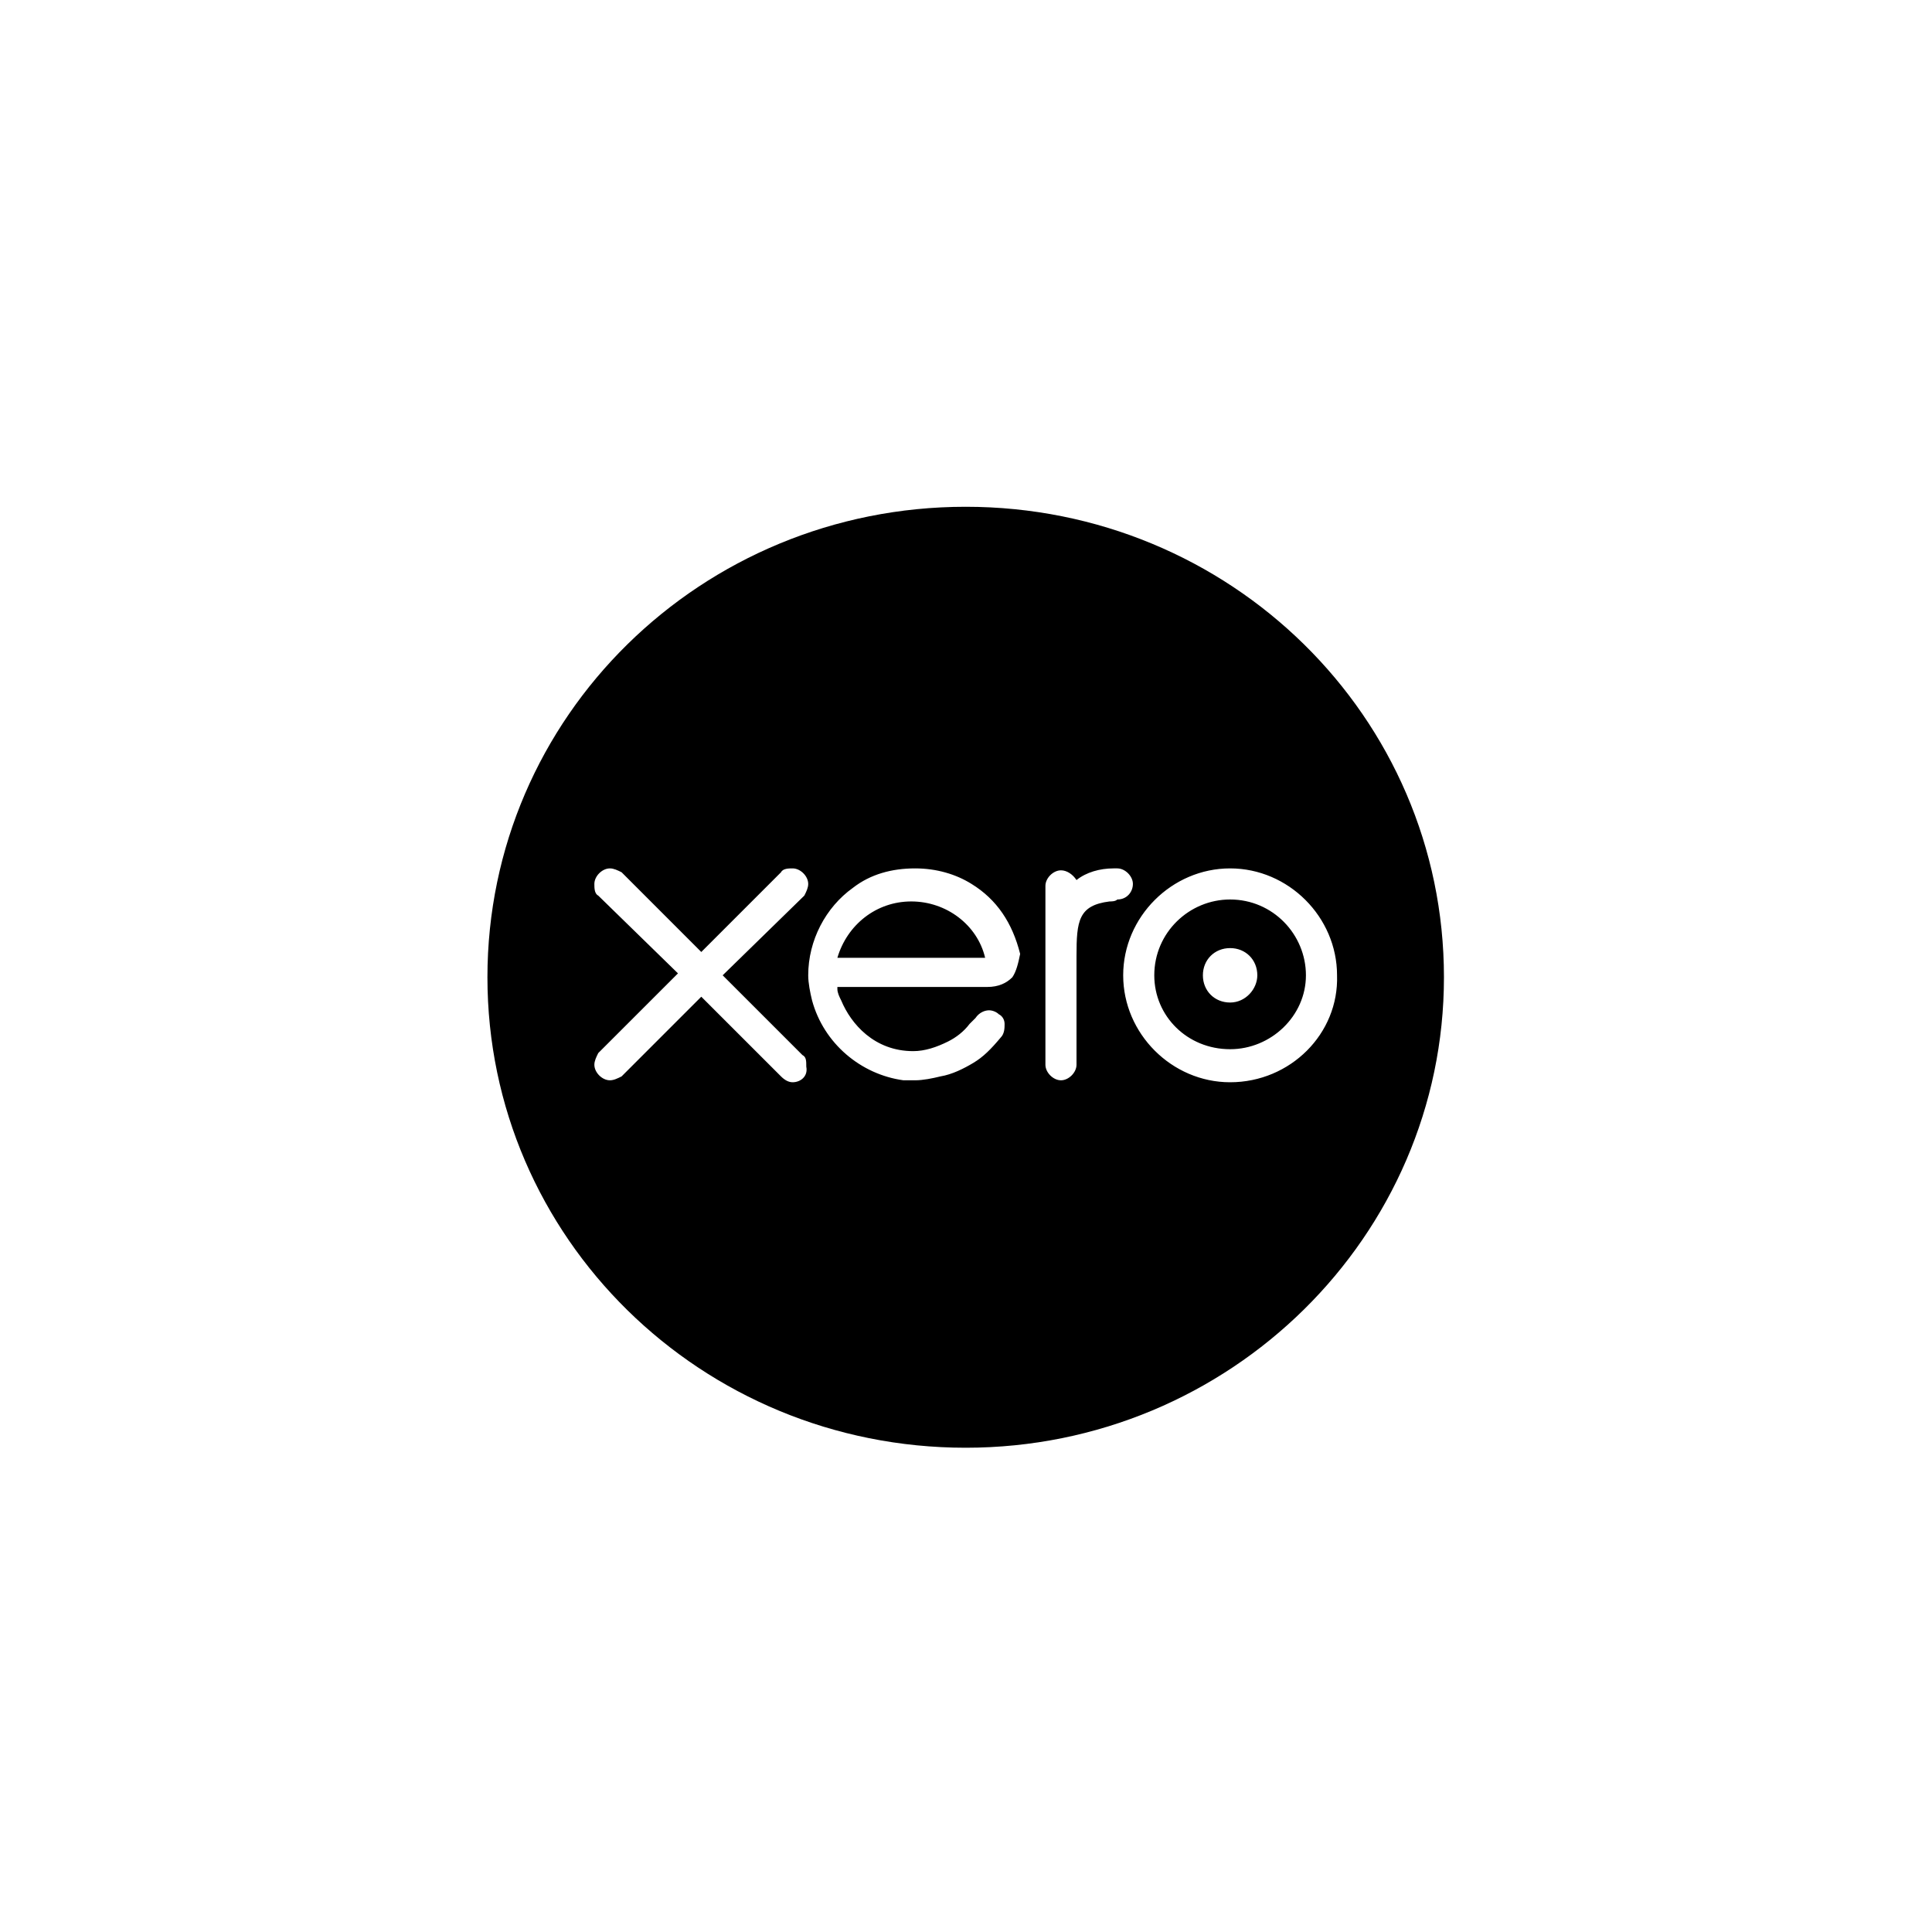 <svg width="75" height="75" viewBox="0 0 75 75" fill="none" xmlns="http://www.w3.org/2000/svg">
<path d="M35.375 34.994C34.017 34.994 32.885 35.899 32.507 37.182H38.243C37.941 35.899 36.734 34.994 35.375 34.994ZM35.375 34.994C34.017 34.994 32.885 35.899 32.507 37.182H38.243C37.941 35.899 36.734 34.994 35.375 34.994ZM35.375 34.994C34.017 34.994 32.885 35.899 32.507 37.182H38.243C37.941 35.899 36.734 34.994 35.375 34.994ZM47.753 34.918C46.168 34.918 44.809 36.201 44.809 37.861C44.809 39.446 46.092 40.73 47.753 40.73C49.337 40.73 50.696 39.446 50.696 37.861C50.696 36.277 49.413 34.918 47.753 34.918ZM47.753 38.918C47.149 38.918 46.696 38.465 46.696 37.861C46.696 37.258 47.149 36.805 47.753 36.805C48.356 36.805 48.809 37.258 48.809 37.861C48.809 38.39 48.356 38.918 47.753 38.918ZM47.753 34.918C46.168 34.918 44.809 36.201 44.809 37.861C44.809 39.446 46.092 40.73 47.753 40.73C49.337 40.73 50.696 39.446 50.696 37.861C50.696 36.277 49.413 34.918 47.753 34.918ZM47.753 38.918C47.149 38.918 46.696 38.465 46.696 37.861C46.696 37.258 47.149 36.805 47.753 36.805C48.356 36.805 48.809 37.258 48.809 37.861C48.809 38.39 48.356 38.918 47.753 38.918ZM35.375 34.994C34.017 34.994 32.885 35.899 32.507 37.182H38.243C37.941 35.899 36.734 34.994 35.375 34.994ZM37.488 19.673C27.224 19.673 18.922 27.824 18.922 37.937C18.922 48.05 27.224 56.201 37.488 56.201C47.753 56.201 56.054 47.975 56.054 37.937C56.054 27.824 47.753 19.673 37.488 19.673ZM30.771 42.013C30.62 42.013 30.47 41.937 30.319 41.786L27.224 38.692L24.13 41.786C23.979 41.861 23.828 41.937 23.677 41.937C23.375 41.937 23.073 41.635 23.073 41.333C23.073 41.182 23.149 41.031 23.224 40.88L26.319 37.786L23.224 34.767C23.073 34.692 23.073 34.465 23.073 34.314C23.073 34.013 23.375 33.711 23.677 33.711C23.828 33.711 23.979 33.786 24.13 33.861L27.224 36.956L30.319 33.861C30.394 33.711 30.62 33.711 30.771 33.711C31.073 33.711 31.375 34.013 31.375 34.314C31.375 34.465 31.3 34.616 31.224 34.767L28.054 37.861L31.149 40.956C31.3 41.031 31.3 41.182 31.3 41.409C31.375 41.786 31.073 42.013 30.771 42.013ZM39.3 37.937C39.073 38.163 38.771 38.314 38.319 38.314H32.507V38.39C32.507 38.541 32.583 38.692 32.658 38.843C33.036 39.748 33.941 40.805 35.451 40.805C35.904 40.805 36.356 40.654 36.809 40.428C37.111 40.277 37.413 40.05 37.639 39.748C37.715 39.673 37.79 39.597 37.866 39.522C38.017 39.295 38.243 39.22 38.394 39.22C38.545 39.22 38.696 39.295 38.771 39.371C38.922 39.446 38.998 39.597 38.998 39.748C38.998 39.899 38.998 40.126 38.847 40.277C38.469 40.73 38.168 41.031 37.79 41.258C37.413 41.484 36.96 41.711 36.507 41.786C36.205 41.861 35.828 41.937 35.526 41.937C35.375 41.937 35.224 41.937 35.073 41.937C33.413 41.711 31.979 40.503 31.526 38.843C31.451 38.541 31.375 38.163 31.375 37.861C31.375 36.503 32.054 35.22 33.111 34.465C33.79 33.937 34.62 33.711 35.526 33.711C36.356 33.711 37.111 33.937 37.715 34.314C38.696 34.918 39.3 35.824 39.602 37.031C39.526 37.409 39.451 37.711 39.3 37.937ZM43.073 34.994C41.866 35.145 41.79 35.748 41.79 37.107V41.333C41.79 41.635 41.488 41.937 41.187 41.937C40.885 41.937 40.583 41.635 40.583 41.333V34.39C40.583 34.088 40.885 33.786 41.187 33.786C41.413 33.786 41.639 33.937 41.79 34.163C42.168 33.861 42.696 33.711 43.224 33.711H43.375C43.677 33.711 43.979 34.013 43.979 34.314C43.979 34.616 43.753 34.918 43.375 34.918C43.3 34.994 43.149 34.994 43.073 34.994ZM47.753 42.013C45.488 42.013 43.602 40.126 43.602 37.861C43.602 35.597 45.488 33.711 47.753 33.711C50.017 33.711 51.904 35.597 51.904 37.861C51.979 40.126 50.092 42.013 47.753 42.013ZM47.753 34.918C46.168 34.918 44.809 36.201 44.809 37.861C44.809 39.446 46.092 40.73 47.753 40.73C49.337 40.73 50.696 39.446 50.696 37.861C50.696 36.277 49.413 34.918 47.753 34.918ZM47.753 38.918C47.149 38.918 46.696 38.465 46.696 37.861C46.696 37.258 47.149 36.805 47.753 36.805C48.356 36.805 48.809 37.258 48.809 37.861C48.809 38.39 48.356 38.918 47.753 38.918ZM35.375 34.994C34.017 34.994 32.885 35.899 32.507 37.182H38.243C37.941 35.899 36.734 34.994 35.375 34.994ZM35.375 34.994C34.017 34.994 32.885 35.899 32.507 37.182H38.243C37.941 35.899 36.734 34.994 35.375 34.994ZM35.375 34.994C34.017 34.994 32.885 35.899 32.507 37.182H38.243C37.941 35.899 36.734 34.994 35.375 34.994Z" fill="black"/>
</svg>
